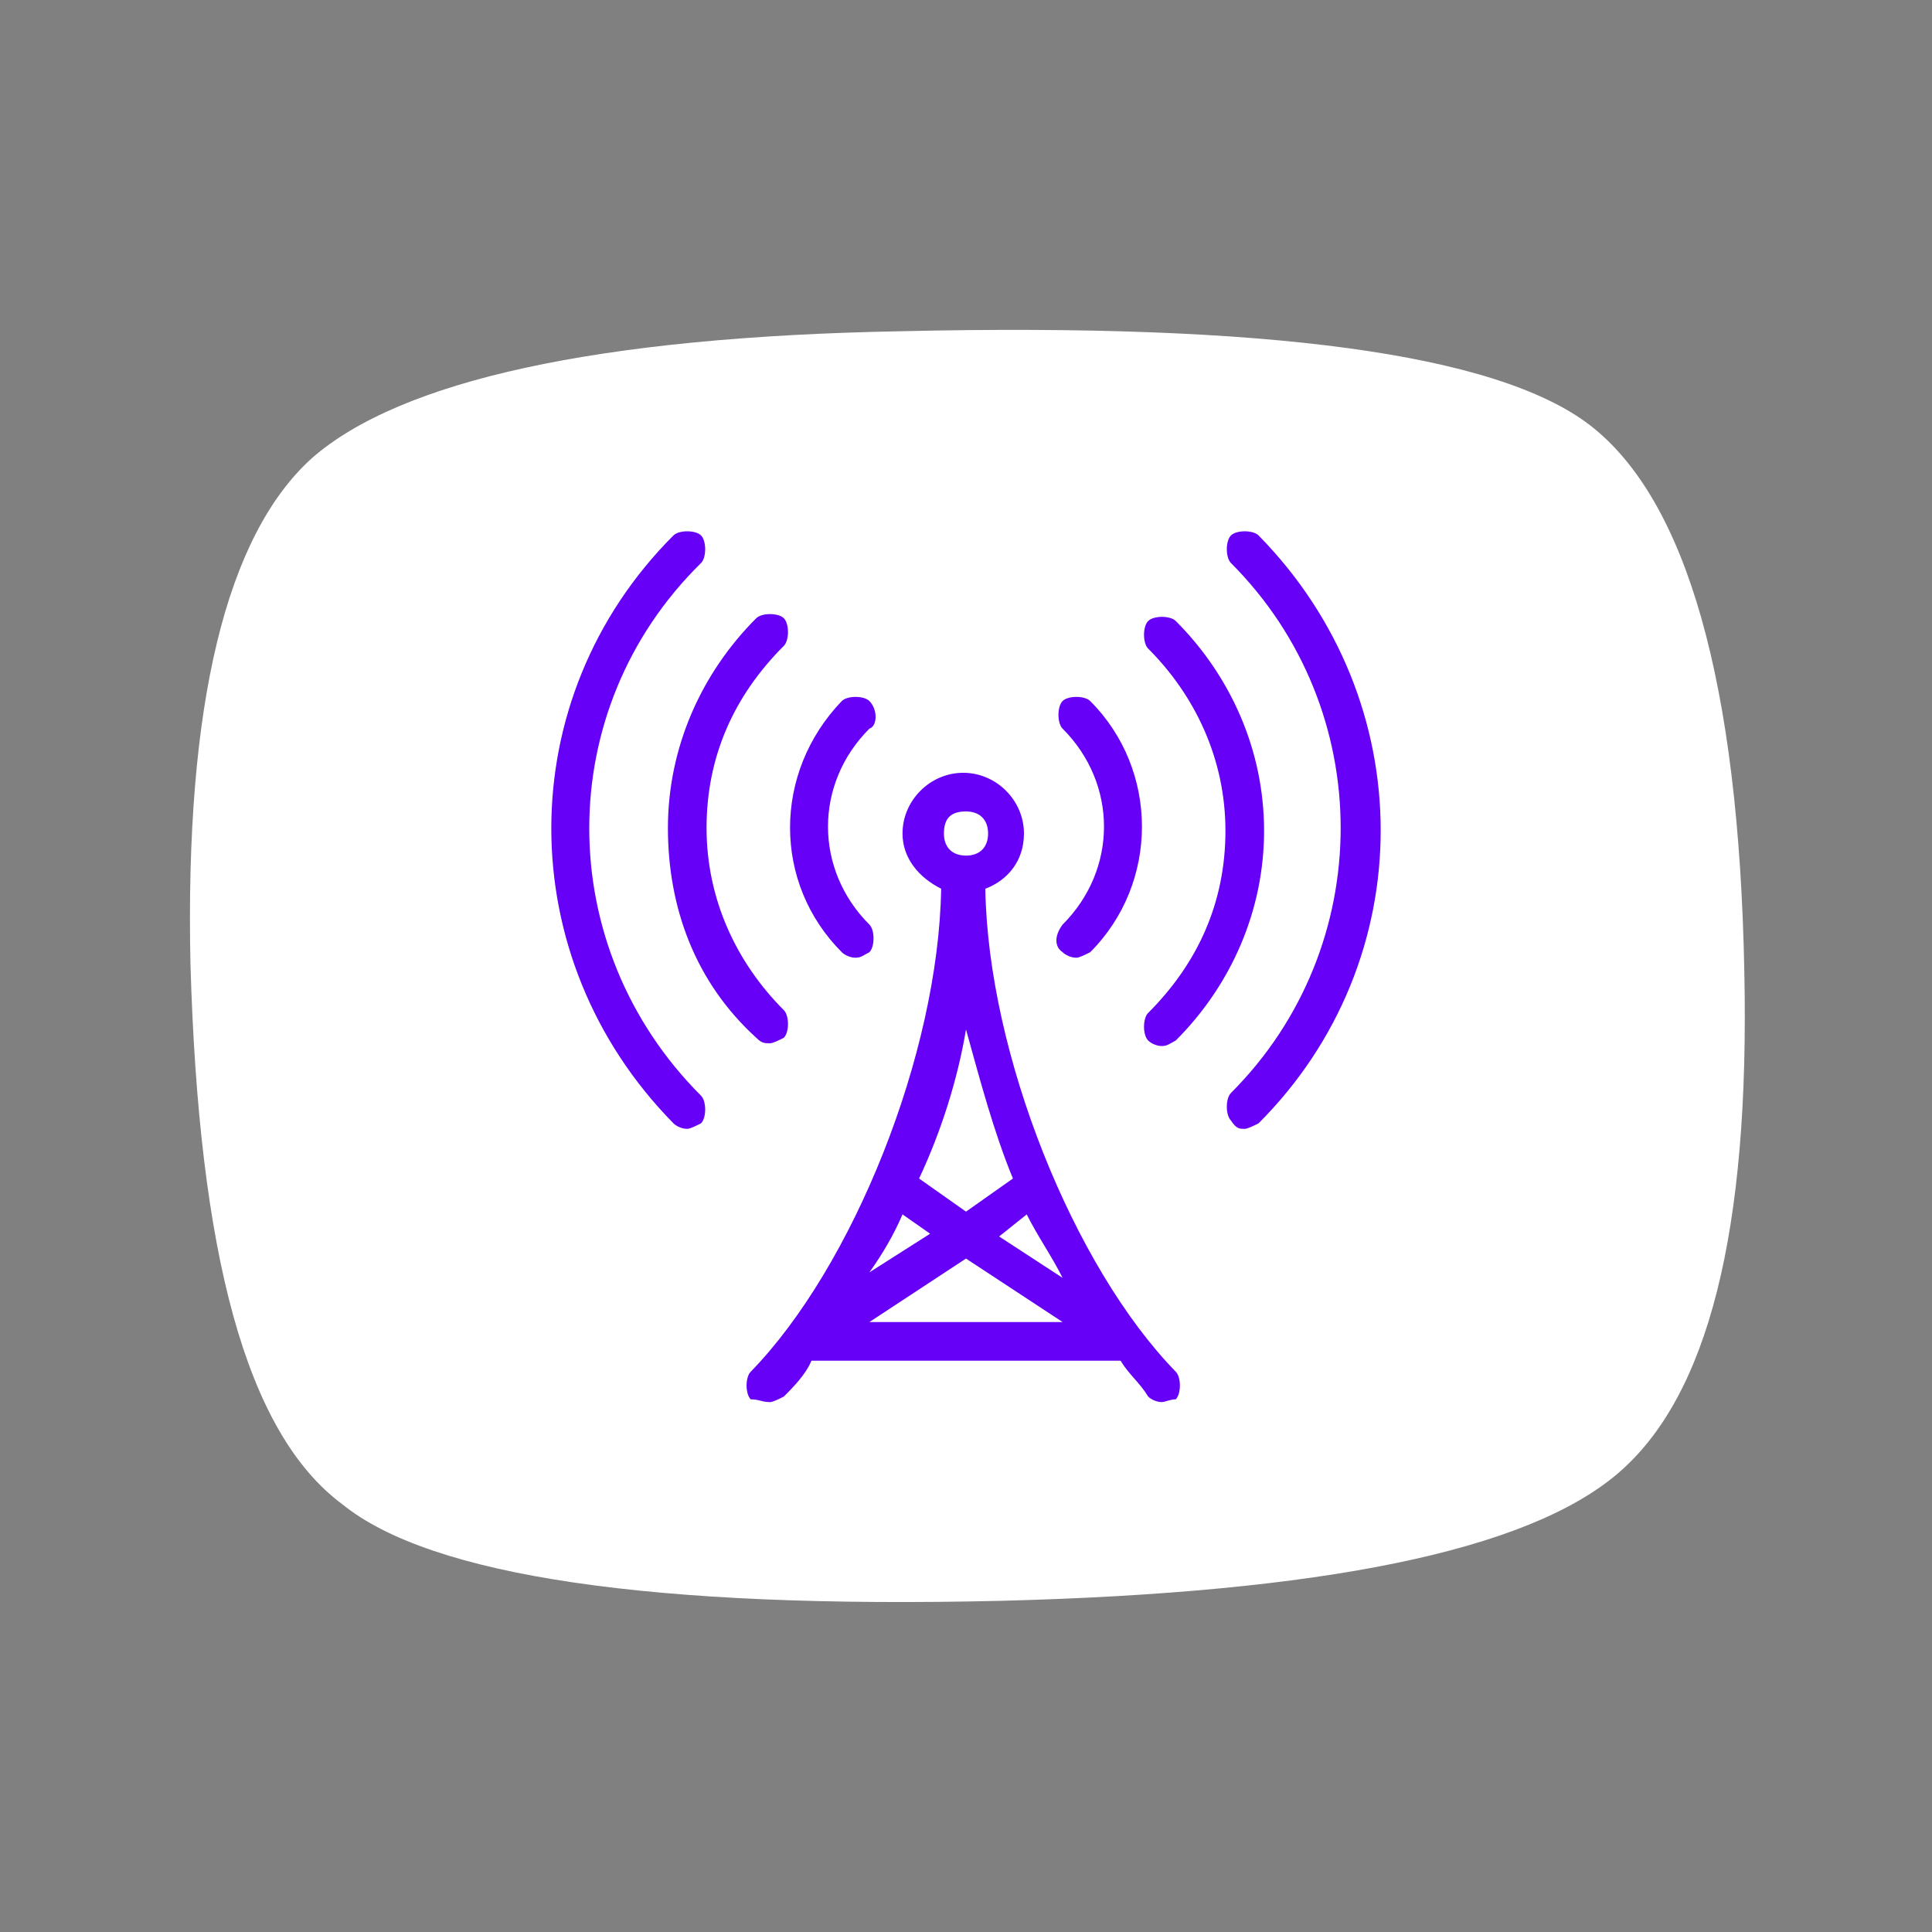 <?xml version="1.0" encoding="utf-8"?>
<!-- Generator: Adobe Illustrator 27.4.0, SVG Export Plug-In . SVG Version: 6.00 Build 0)  -->
<svg version="1.1" id="Calque_1" xmlns="http://www.w3.org/2000/svg" xmlns:xlink="http://www.w3.org/1999/xlink" x="0px" y="0px"
	 viewBox="0 0 70 70" style="enable-background:new 0 0 70 70;" xml:space="preserve">
<rect x="0" y="0" width="70" height="70" fill="#808080" stroke="none"/>
<style type="text/css">
	.st0{fill:#FFFFFF;}
	.st1{fill-rule:evenodd;clip-rule:evenodd;fill:#6600F6;}
</style>
<path class="st0" d="M63.2,35.2c0.2,9.4-1.3,15.4-4.6,18.2c-3.3,2.8-10.7,4.3-22.3,4.6c-12.7,0.3-20.7-0.9-23.9-3.5
	c-3.5-2.6-5.2-9.1-5.5-19.6c-0.2-9.4,1.3-15.5,4.4-18.3c3.2-2.8,10.3-4.4,21.4-4.6c13.2-0.3,21.5,0.8,24.9,3.4
	C61.1,18.1,63,24.7,63.2,35.2"/>
<g id="_x34_4px-Line">
	<g id="tel-mast">
	</g>
	<path id="Shape" class="st1" d="M31.5,25.4c-0.2-0.2-0.8-0.2-1,0C28,28,28,32,30.5,34.5c0.1,0.1,0.3,0.2,0.5,0.2s0.3-0.1,0.5-0.2
		c0.2-0.2,0.2-0.8,0-1c-2-2-2-5.1,0-7.1C31.8,26.3,31.8,25.7,31.5,25.4L31.5,25.4z"/>
	<path id="Shape_00000155107064257599272920000005084386526100168836_" class="st1" d="M38.5,34.5c0.1,0.1,0.3,0.2,0.5,0.2
		c0.1,0,0.3-0.1,0.5-0.2c2.5-2.5,2.5-6.6,0-9.1c-0.2-0.2-0.8-0.2-1,0s-0.2,0.8,0,1c2,2,2,5.1,0,7.1C38.2,33.9,38.2,34.3,38.5,34.5
		L38.5,34.5z"/>
	<path id="Shape_00000124160025791888995970000010683833985915126436_" class="st1" d="M27.9,37.8c0.1,0,0.3-0.1,0.5-0.2
		c0.2-0.2,0.2-0.8,0-1c-1.7-1.7-2.8-4-2.8-6.6s1-4.8,2.8-6.6c0.2-0.2,0.2-0.8,0-1c-0.2-0.2-0.8-0.2-1,0c-2,2-3.2,4.7-3.2,7.6
		s1,5.6,3.2,7.6C27.6,37.8,27.7,37.8,27.9,37.8L27.9,37.8z"/>
	<path id="Shape_00000061449867831503997190000012413249414918577339_" class="st1" d="M42.6,22.5c-0.2-0.2-0.8-0.2-1,0
		s-0.2,0.8,0,1c1.7,1.7,2.8,4,2.8,6.6s-1,4.8-2.8,6.6c-0.2,0.2-0.2,0.8,0,1c0.1,0.1,0.3,0.2,0.5,0.2s0.3-0.1,0.5-0.2
		c2-2,3.2-4.7,3.2-7.6S44.6,24.5,42.6,22.5L42.6,22.5z"/>
	<path id="Shape_00000074437510157088112150000013442930432389117097_" class="st1" d="M25.4,20.4c0.2-0.2,0.2-0.8,0-1
		c-0.2-0.2-0.8-0.2-1,0c-5.9,5.9-5.9,15.3,0,21.3c0.1,0.1,0.3,0.2,0.5,0.2c0.1,0,0.3-0.1,0.5-0.2c0.2-0.2,0.2-0.8,0-1
		C20,34.3,20,25.7,25.4,20.4L25.4,20.4z"/>
	<path id="Shape_00000053535048930728211720000001028013628899627137_" class="st1" d="M45.1,40.9c0.1,0,0.3-0.1,0.5-0.2
		c5.9-5.9,5.9-15.3,0-21.3c-0.2-0.2-0.8-0.2-1,0c-0.2,0.2-0.2,0.8,0,1c5.3,5.3,5.3,13.9,0,19.2c-0.2,0.2-0.2,0.8,0,1
		C44.8,40.9,44.9,40.9,45.1,40.9L45.1,40.9z"/>
	<path id="Shape_00000150799471671836025690000015721826453394047621_" class="st1" d="M27.9,50.8c0.1,0,0.3-0.1,0.5-0.2
		c0.3-0.3,0.8-0.8,1-1.3h11.2c0.3,0.5,0.7,0.8,1,1.3c0.1,0.1,0.3,0.2,0.5,0.2c0.1,0,0.3-0.1,0.5-0.1c0.2-0.2,0.2-0.8,0-1
		c-3.7-3.8-6.8-11.5-6.9-17.5c0.8-0.3,1.4-1,1.4-2c0-1.2-1-2.2-2.2-2.2c-1.2,0-2.2,1-2.2,2.2c0,0.9,0.6,1.6,1.4,2
		c-0.1,6-3.2,13.7-6.9,17.5c-0.2,0.2-0.2,0.8,0,1C27.5,50.7,27.6,50.8,27.9,50.8L27.9,50.8z M32.7,44l1,0.7l-2.2,1.4
		C32,45.4,32.4,44.7,32.7,44L32.7,44z M38.5,46.3l-2.3-1.5l1-0.8C37.6,44.8,38.1,45.5,38.5,46.3L38.5,46.3z M38.5,47.9h-7l3.5-2.3
		L38.5,47.9L38.5,47.9z M35,43.9l-1.7-1.2c0.8-1.7,1.4-3.6,1.7-5.4c0.5,1.8,1,3.7,1.7,5.4L35,43.9L35,43.9z M35,29.4
		c0.5,0,0.8,0.3,0.8,0.8c0,0.5-0.3,0.8-0.8,0.8s-0.8-0.3-0.8-0.8C34.2,29.6,34.5,29.4,35,29.4L35,29.4z"/>
</g>
</svg>
